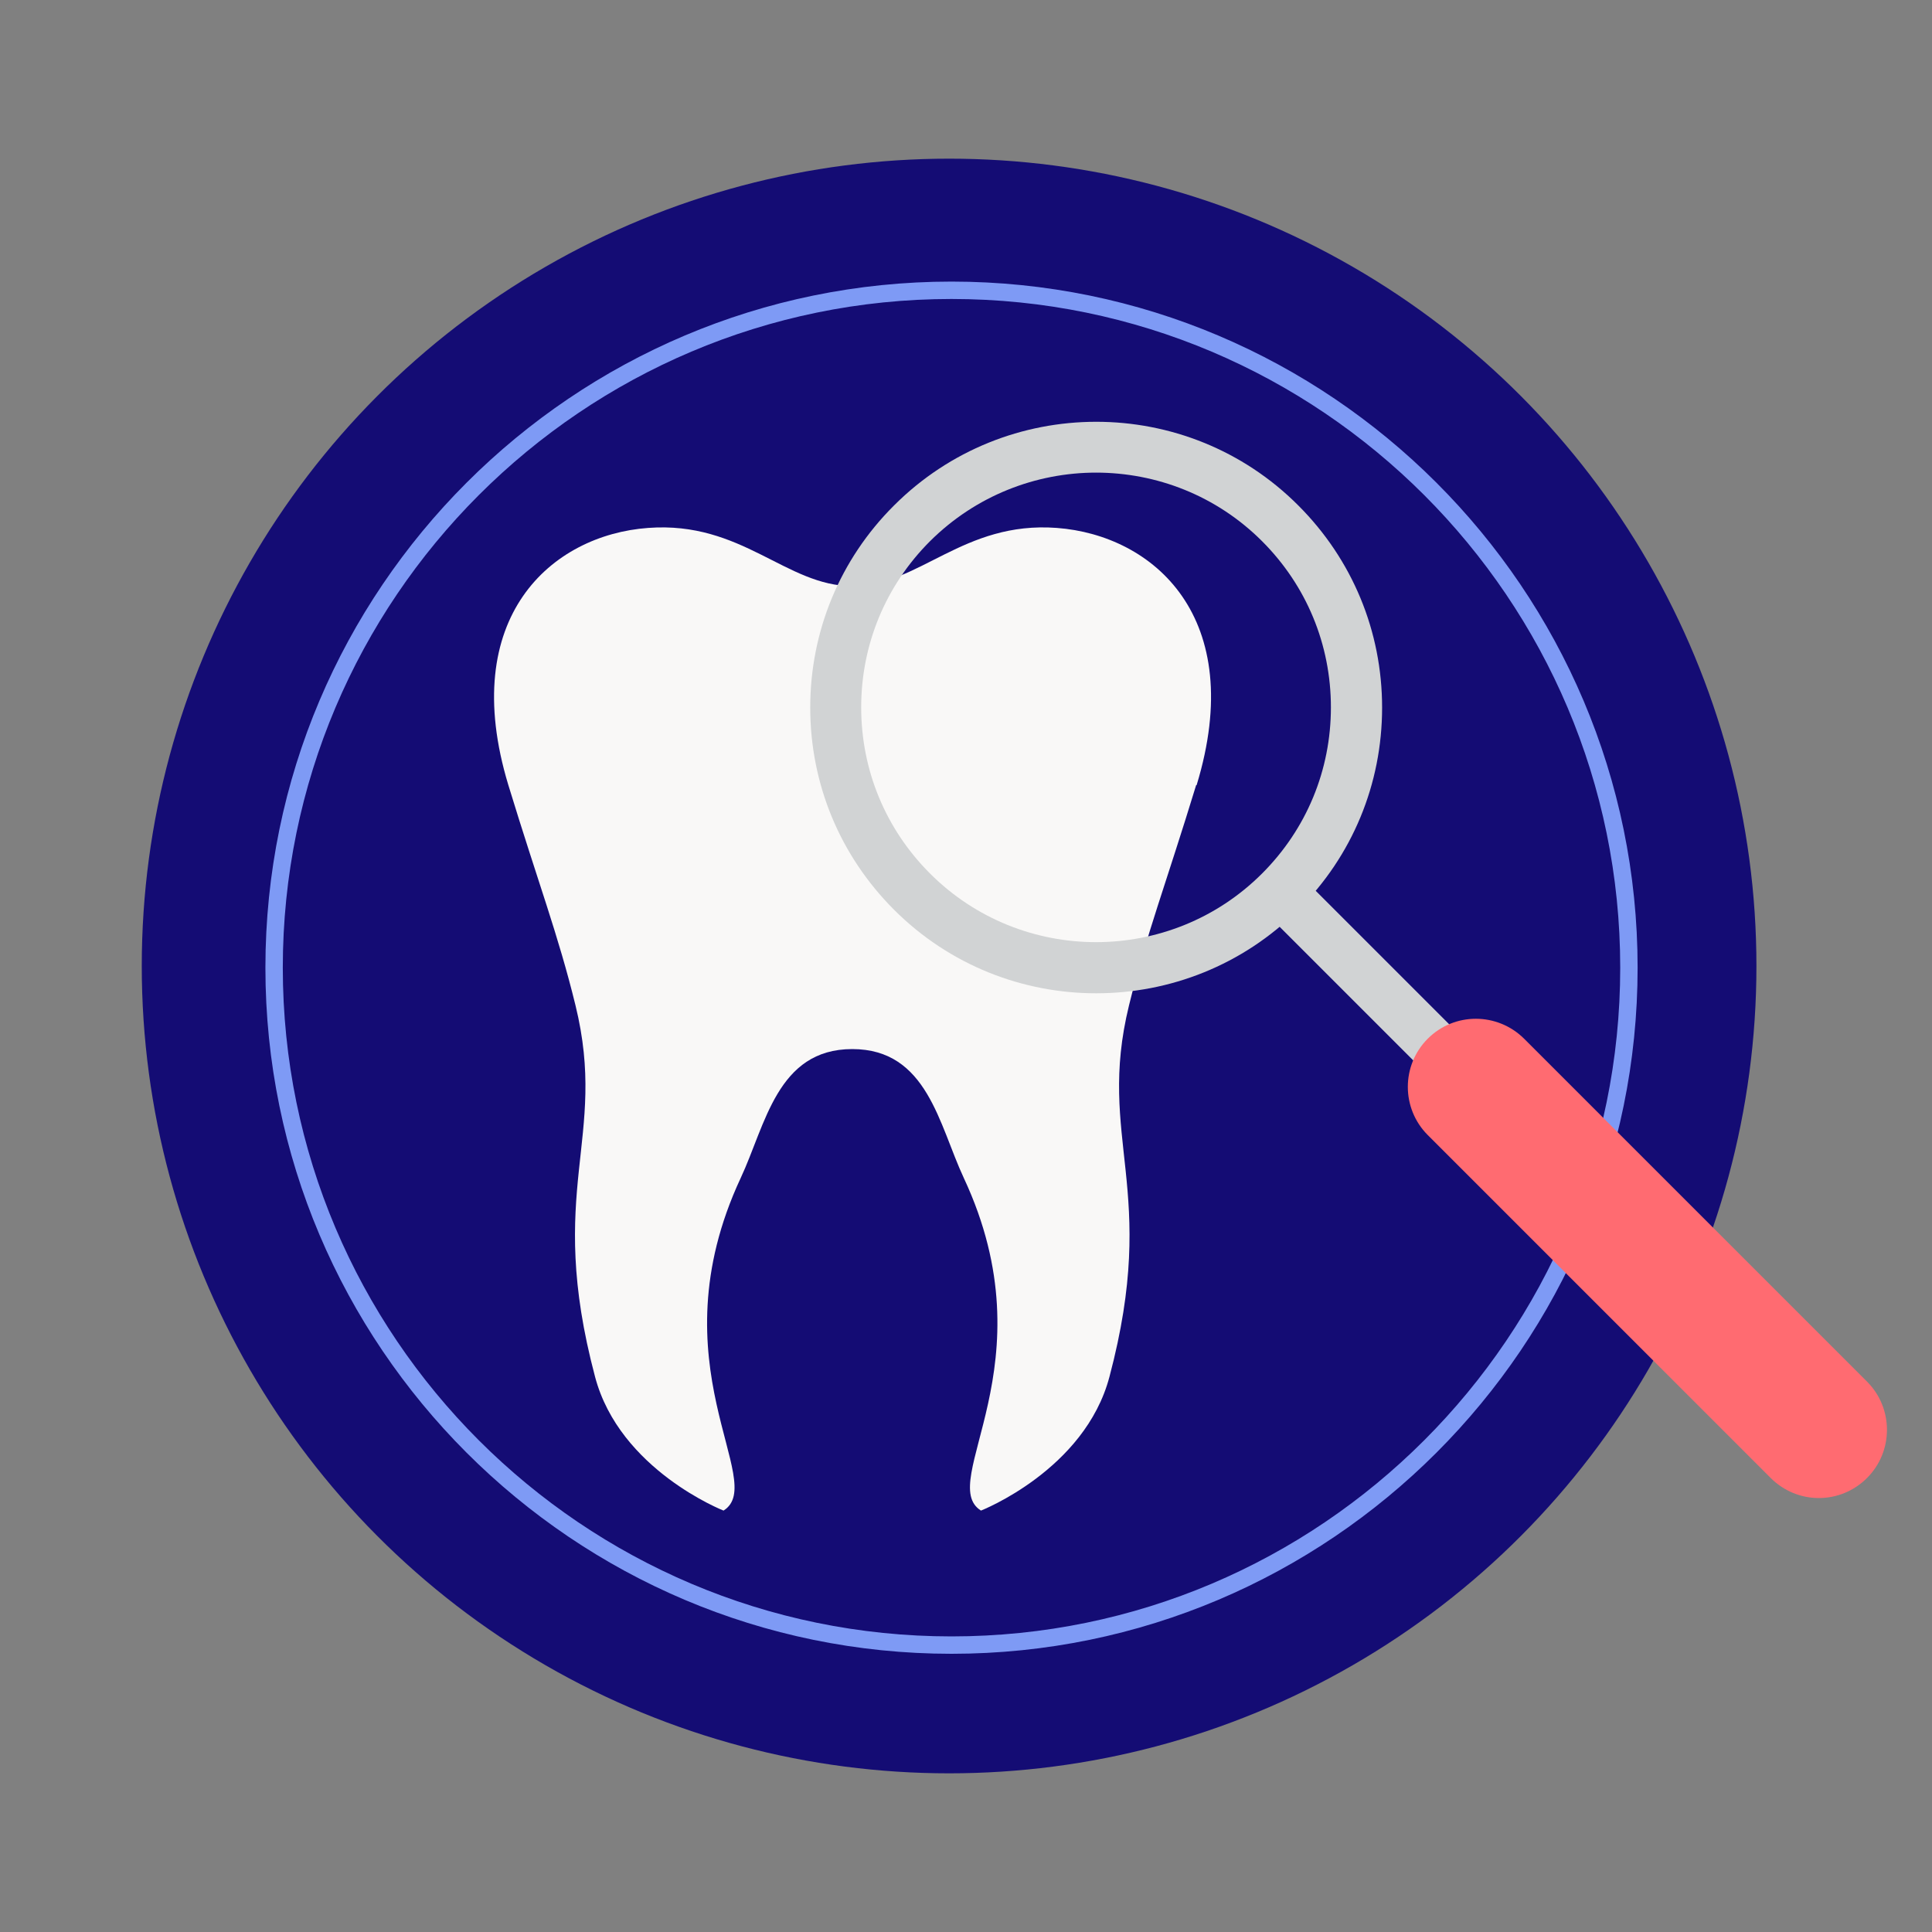 <svg xmlns="http://www.w3.org/2000/svg" id="Layer_1" data-name="Layer 1" viewBox="0 0 80 80"><rect x="0" y="0" width="80" height="80" fill="#808080" stroke="none"/><defs><style>      .cls-1 {        fill: #7e9af5;      }      .cls-2 {        fill: #140c74;      }      .cls-3 {        fill: #ff6b71;      }      .cls-4 {        fill: #f9f8f7;      }      .cls-5 {        fill: #d1d3d4;      }    </style></defs><circle class="cls-2" cx="39.3" cy="40" r="33.43"></circle><g><circle class="cls-2" cx="39.4" cy="40.07" r="28.05"></circle><path class="cls-1" d="M39.4,68.48c-15.67,0-28.41-12.74-28.41-28.41s12.74-28.41,28.41-28.41,28.41,12.74,28.41,28.41-12.74,28.41-28.41,28.41ZM39.4,12.38c-15.27,0-27.69,12.42-27.69,27.69s12.42,27.69,27.69,27.69,27.69-12.42,27.69-27.69-12.42-27.69-27.69-27.69Z"></path></g><g><path class="cls-4" d="M49.55,32.51c2.12-6.95-1.79-10.35-5.79-10.65-3.88-.29-5.7,2.41-8.46,2.41s-4.57-2.7-8.46-2.41c-4,.29-7.9,3.7-5.79,10.65,1.24,4.06,2.06,6.18,2.78,9.12,1.36,5.56-1.26,7.58.81,15.38,1.02,3.86,5.32,5.54,5.32,5.54,1.88-1.18-2.9-6.03.71-13.77,1.03-2.2,1.51-5.34,4.62-5.34s3.59,3.14,4.62,5.34c3.61,7.73-1.17,12.59.71,13.77,0,0,4.3-1.68,5.32-5.54,2.07-7.8-.55-9.82.81-15.38.72-2.94,1.54-5.06,2.78-9.12Z"></path><g><rect class="cls-5" x="56.01" y="35.24" width="2.11" height="11.44" transform="translate(-12.25 52.35) rotate(-45)"></rect><path class="cls-5" d="M45.39,41.13c-3.03,0-6.06-1.15-8.37-3.46-2.24-2.24-3.47-5.21-3.47-8.37s1.23-6.14,3.47-8.37c4.62-4.62,12.13-4.62,16.74,0h0c2.24,2.24,3.47,5.21,3.47,8.37s-1.23,6.14-3.47,8.37c-2.31,2.31-5.34,3.46-8.37,3.46ZM45.39,19.57c-2.49,0-4.98.95-6.88,2.84-1.84,1.84-2.85,4.28-2.85,6.88s1.01,5.04,2.85,6.88c3.79,3.79,9.96,3.79,13.75,0,1.84-1.84,2.85-4.28,2.85-6.88s-1.01-5.04-2.85-6.88h0c-1.9-1.9-4.39-2.84-6.88-2.84Z"></path><path class="cls-3" d="M75.31,62.03c-.72,0-1.44-.28-1.99-.83l-14.2-14.2c-1.1-1.1-1.1-2.89,0-3.99,1.1-1.1,2.88-1.1,3.99,0l14.2,14.2c1.1,1.1,1.1,2.89,0,3.99-.55.55-1.27.83-1.99.83Z"></path></g></g></svg>
